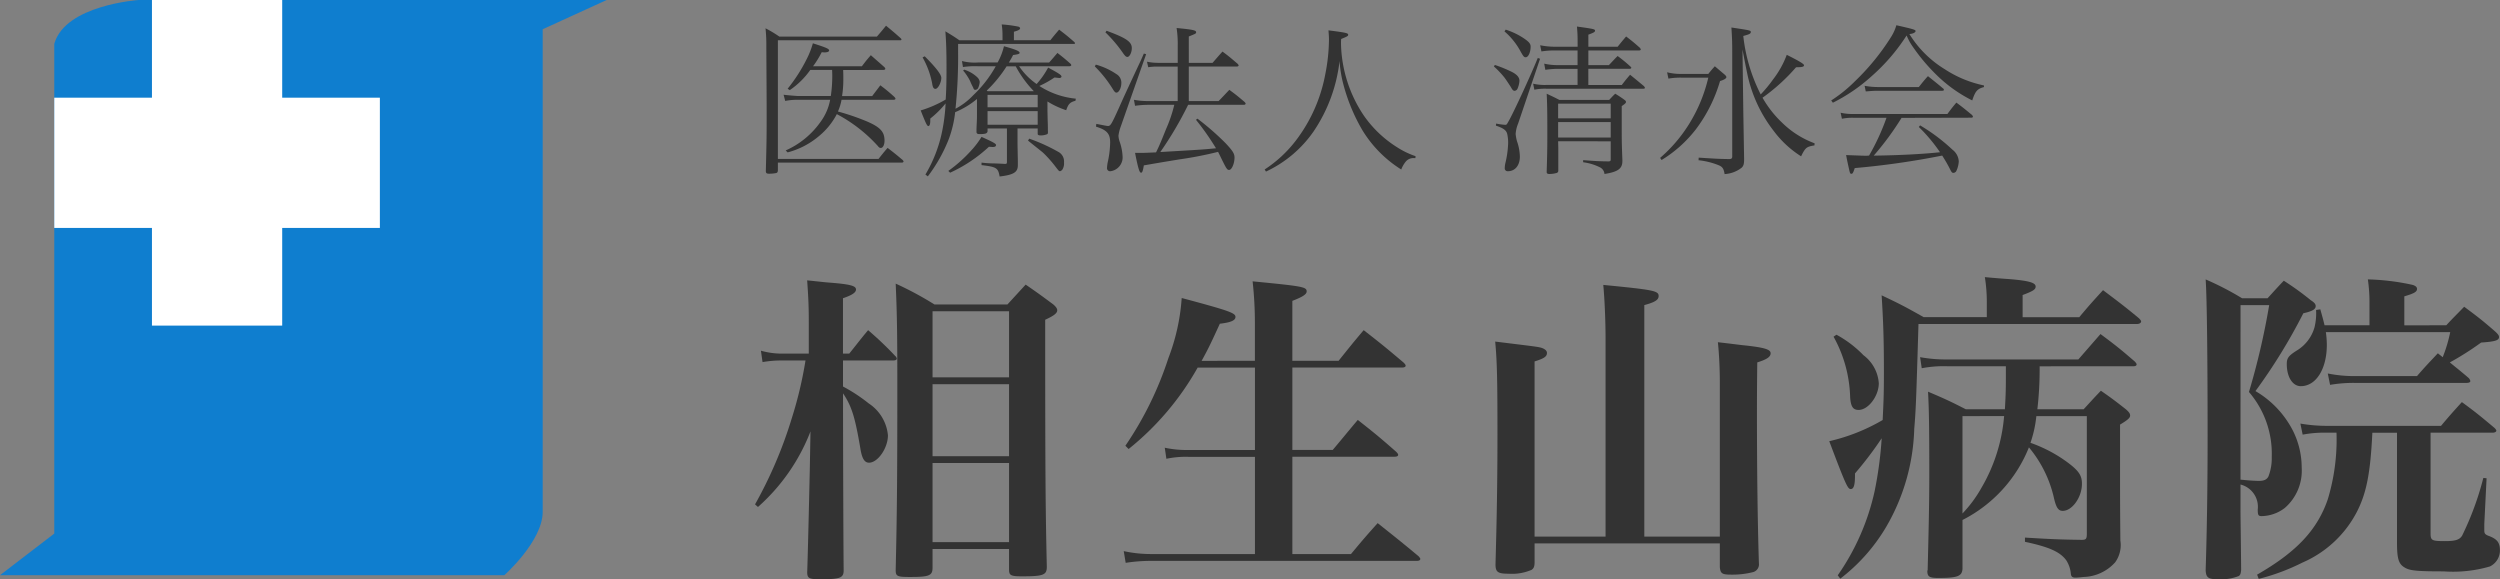 <svg id="グループ_126" data-name="グループ 126" xmlns="http://www.w3.org/2000/svg" xmlns:xlink="http://www.w3.org/1999/xlink" width="199.93" height="46.324" viewBox="0 0 199.93 46.324">
  <rect x="0" y="0" width="199.93" height="46.324" fill="#808080" stroke="none"/>
  <defs>
    <clipPath id="clip-path">
      <rect id="長方形_23280" data-name="長方形 23280" width="199.93" height="46.324" fill="none"/>
    </clipPath>
  </defs>
  <g id="グループ_127" data-name="グループ 127" clip-path="url(#clip-path)">
    <path id="パス_4316" data-name="パス 4316" d="M0,46H40.332S43.4,43.274,43.4,40.935V2.339L48.518,0H11.093S5.208.39,4.34,3.508V42.671Z" transform="translate(0 0)" fill="#0f7ecf"/>
    <rect id="長方形_23278" data-name="長方形 23278" width="26.039" height="10.416" transform="translate(4.34 7.812)" fill="#fff"/>
    <rect id="長方形_23279" data-name="長方形 23279" width="10.416" height="26.039" transform="translate(12.152)" fill="#fff"/>
    <path id="パス_4317" data-name="パス 4317" d="M71.52,13.945c-.013.13-.039.182-.143.208a2.851,2.851,0,0,1-.573.052c-.182,0-.247-.052-.247-.208.053-2.2.065-2.552.065-4.3,0-1.211,0-1.211-.026-5.585a13.1,13.1,0,0,0-.065-1.536,9.951,9.951,0,0,1,1.107.664h7.8c.325-.378.43-.495.729-.872.508.417.664.547,1.172,1a.19.19,0,0,1,.065.1c0,.039-.039.066-.091.066H71.52v9.491h8.046c.312-.391.4-.508.729-.885.521.4.69.534,1.211.976.039.052.065.078.065.1a.118.118,0,0,1-.13.1H71.52ZM76.74,5.911c.013.312.013.378.013.638a8.48,8.48,0,0,1-.1,1.445h2.409c.286-.378.378-.495.651-.859a13.537,13.537,0,0,1,1.133.937c.052.065.078.1.078.143s-.065.078-.156.078H76.61a4.146,4.146,0,0,1-.286.937,19.123,19.123,0,0,1,2.318.794c1.081.469,1.406.833,1.406,1.536,0,.339-.13.586-.3.586-.078,0-.143-.039-.234-.156A11.908,11.908,0,0,0,76.233,9.44a5.628,5.628,0,0,1-1.445,1.771A6.36,6.36,0,0,1,72.3,12.5l-.156-.156a6.737,6.737,0,0,0,2.773-2.265A4.284,4.284,0,0,0,75.7,8.294H72.965a4.914,4.914,0,0,0-.859.091l-.13-.495c.3.039,1.016.1,1.146.1h2.63a10.737,10.737,0,0,0,.117-1.588c0-.182,0-.182-.013-.495H74.11a6.374,6.374,0,0,1-1.64,1.614L72.3,7.409a12.915,12.915,0,0,0,1.51-2.344,6.758,6.758,0,0,0,.508-1.289c1.068.339,1.3.443,1.3.573,0,.1-.143.156-.4.156L75.1,4.492h-.078a7.508,7.508,0,0,1-.69,1.12h3.906c.3-.4.4-.521.716-.885.469.417.625.547,1.094.963a.363.363,0,0,1,.065.117c0,.065-.078.1-.182.1Z" transform="translate(-9.311 -0.313)" fill="#333"/>
    <path id="パス_4318" data-name="パス 4318" d="M94.967,9.19c.013.612.013.612.026,1s0,.378.013.677c0,.117-.026.156-.117.182a1.288,1.288,0,0,1-.456.078c-.169,0-.247-.039-.247-.117V10.57H92.572v1.237c.013.794.026,1.211.026,1.38v.325c0,.56-.339.768-1.458.9-.117-.689-.247-.767-1.445-.911v-.2a8.373,8.373,0,0,0,1.029.065c.365.013.638.026.833.039.156,0,.169-.026.169-.208V10.57H90.176V10.8c-.026.169-.169.221-.638.221-.156,0-.208-.026-.247-.13,0-.312,0-.312.026-.872.013-.3.013-.3.013-.833V8.213a6.781,6.781,0,0,1-1.745,1.055,8.986,8.986,0,0,1-.508,2.148A12.442,12.442,0,0,1,85.4,14.4l-.194-.143a11.142,11.142,0,0,0,1.341-3.476,14.508,14.508,0,0,0,.273-2.213,7.715,7.715,0,0,1-1.225,1.211v.169c0,.273-.052.43-.155.43s-.2-.208-.612-1.25a9.019,9.019,0,0,0,2-.872c.052-.833.065-1.549.065-2.487,0-1.341-.025-2.122-.091-2.968.495.3.651.391,1.12.716h3.45V3.135a5.559,5.559,0,0,0-.065-.885,9.937,9.937,0,0,1,1.354.182c.065.026.117.078.117.13,0,.091-.117.169-.495.273v.677H95.2c.3-.378.391-.482.7-.846.521.4.69.534,1.211.989.039.039.052.065.052.091,0,.065-.013.065-.143.065h-9.2v.6a40.721,40.721,0,0,1-.207,4.583,5.487,5.487,0,0,0,1.418-1.081,9.589,9.589,0,0,0,1.8-2.318H89.408a6.188,6.188,0,0,0-1.2.065l-.079-.482a4.034,4.034,0,0,0,1.276.117h1.575a5.1,5.1,0,0,0,.508-1.3c.937.26,1.25.391,1.25.521,0,.091-.078.117-.521.182a6.556,6.556,0,0,1-.339.6H95.1c.3-.339.378-.43.664-.768.469.365.612.482,1.068.885a.227.227,0,0,1,.039.091c0,.052-.065.091-.2.091H92.7A5.335,5.335,0,0,0,94.1,7.015,6.537,6.537,0,0,0,95.02,5.7c.846.456,1.068.6,1.068.716,0,.065-.065.117-.169.117-.052,0-.117-.013-.391-.039a7.644,7.644,0,0,1-1.211.677,6.527,6.527,0,0,0,2.916,1.016l-.026.169c-.443.117-.573.26-.742.755a6.912,6.912,0,0,1-1.5-.7ZM85.151,4.8c.9.9,1.327,1.458,1.327,1.719,0,.391-.273.885-.469.885-.143,0-.221-.13-.26-.417a6.811,6.811,0,0,0-.769-2.1Zm1.887,9.166a11.232,11.232,0,0,0,1.849-1.654,6.717,6.717,0,0,0,.807-1.068c.937.417,1.159.547,1.159.651s-.091.156-.234.156h-.065c-.052,0-.156-.013-.273-.013a11.6,11.6,0,0,1-3.1,2.07Zm1.263-8.1a2.675,2.675,0,0,1,1.042.6.652.652,0,0,1,.208.378,1.476,1.476,0,0,1-.129.495.274.274,0,0,1-.222.143c-.091,0-.13-.039-.182-.2a4.1,4.1,0,0,1-.234-.495,4.085,4.085,0,0,0-.56-.846Zm5.572,1.719A8.843,8.843,0,0,1,92.429,5.6H91.7a10.25,10.25,0,0,1-1.588,1.94l.065.052h3.7Zm.312.3h-4.01v.989h4.01Zm0,1.3h-4.01V10.27h4.01Zm-.677,2.2a14.253,14.253,0,0,1,2.3,1.042.868.868,0,0,1,.482.859.929.929,0,0,1-.13.573.368.368,0,0,1-.182.13c-.091,0-.1-.013-.43-.443a9.522,9.522,0,0,0-.937-1.042c-.117-.1-.521-.417-1.2-.963Z" transform="translate(-11.199 -0.297)" fill="#333"/>
    <path id="パス_4319" data-name="パス 4319" d="M100.953,5.509a5.527,5.527,0,0,1,1.64.755.792.792,0,0,1,.4.716c0,.391-.2.768-.391.768-.091,0-.156-.065-.286-.273a9.645,9.645,0,0,0-1.445-1.823Zm.039,4.739c.521.1.846.169.937.169.2,0,.286-.156.859-1.419.482-1.081.495-1.107,1.393-3.034.417-.885.417-.885.612-1.341l.182.052-2.031,5.793a3.282,3.282,0,0,0-.182.73,1.754,1.754,0,0,0,.1.482,4.149,4.149,0,0,1,.234,1.249,1.117,1.117,0,0,1-.99,1.107.245.245,0,0,1-.26-.26,3.19,3.19,0,0,1,.052-.431,7.8,7.8,0,0,0,.2-1.614c0-.7-.26-.99-1.133-1.264Zm.82-7.447c1.588.586,2.018.885,2.018,1.393,0,.352-.182.7-.352.7-.1,0-.169-.065-.3-.234a11.039,11.039,0,0,0-1.458-1.732Zm8.958,5.625c.391-.4.508-.534.859-.9.534.391.69.521,1.211.963.064.065.091.1.091.143s-.052.091-.13.091h-4.466a28.427,28.427,0,0,1-2.226,3.776c3.424-.2,3.424-.2,4.453-.3a20.88,20.88,0,0,0-1.6-2.278l.117-.091a20.933,20.933,0,0,1,2.265,1.978c.56.6.7.821.7,1.134,0,.469-.221.989-.43.989-.169,0-.221-.091-.716-1.107l-.169-.339a30.032,30.032,0,0,1-3.073.6c-1.68.273-1.953.325-2.864.482-.078.468-.13.586-.221.586-.13,0-.234-.339-.482-1.588h.547c.247,0,.247,0,1.133-.039.26-.534.378-.808.794-1.849a11.154,11.154,0,0,0,.664-1.953h-2.083a7.6,7.6,0,0,0-1.055.078L104,8.322a5.6,5.6,0,0,0,1.146.1H107.5V5.666h-1.614a4.231,4.231,0,0,0-.742.052l-.1-.443a4.111,4.111,0,0,0,.859.091h1.6V3.973a8.531,8.531,0,0,0-.091-1.393c1.315.13,1.562.182,1.562.339,0,.1-.026.117-.586.339V5.366h1.9c.352-.4.456-.534.794-.9.547.4.7.547,1.211.976.052.065.078.1.078.13,0,.052-.065.091-.143.091h-3.841v2.76Z" transform="translate(-13.317 -0.341)" fill="#333"/>
    <path id="パス_4320" data-name="パス 4320" d="M116.52,13.922a10.046,10.046,0,0,0,2.486-2.3,12.494,12.494,0,0,0,2.357-5.286,14.734,14.734,0,0,0,.3-2.785c0-.26-.013-.4-.04-.755,1.42.182,1.576.221,1.576.352,0,.1-.052.13-.56.339-.013.182-.013.286-.013.4a10.676,10.676,0,0,0,1.836,5.741,9.145,9.145,0,0,0,2.643,2.513,6.623,6.623,0,0,0,1.483.717l-.012.155h-.091a.8.8,0,0,0-.664.26,2.227,2.227,0,0,0-.378.651,9.6,9.6,0,0,1-3.112-3.15,14.637,14.637,0,0,1-1.51-3.633,10.014,10.014,0,0,1-.312-1.888,12.549,12.549,0,0,1-2.083,5.637,9.543,9.543,0,0,1-3.8,3.2Z" transform="translate(-15.383 -0.369)" fill="#333"/>
    <path id="パス_4321" data-name="パス 4321" d="M137.718,5.518a10.293,10.293,0,0,1,1.419.586c.365.2.547.417.547.677a1.782,1.782,0,0,1-.169.664.29.29,0,0,1-.221.143c-.091,0-.169-.065-.286-.286-.1-.156-.43-.664-.547-.807a7.667,7.667,0,0,0-.82-.859Zm.1,4.687a5.434,5.434,0,0,0,.729.1c.1,0,.117-.013.247-.247.378-.638,1.784-3.685,2.357-5.1l.182.065L139.58,10.2a2.707,2.707,0,0,0-.2.833,3.044,3.044,0,0,0,.117.612,3.949,3.949,0,0,1,.221,1.2c0,.7-.378,1.172-.963,1.172a.229.229,0,0,1-.247-.234,2.051,2.051,0,0,1,.039-.365,7.878,7.878,0,0,0,.234-1.654,3.246,3.246,0,0,0-.078-.742c-.078-.286-.312-.456-.9-.651Zm.768-7.512a5.855,5.855,0,0,1,1.458.7c.417.286.534.431.534.665,0,.442-.182.845-.391.845-.13,0-.182-.052-.4-.443a5.65,5.65,0,0,0-1.3-1.627Zm9.283,4.427c.286-.378.378-.482.663-.82.483.391.626.508,1.108.911.051.065.078.1.078.13,0,.052-.052.078-.118.078h-7.733a4.15,4.15,0,0,0-.99.078l-.1-.482a4.055,4.055,0,0,0,1.094.1h2.461V5.83h-1.523a6.685,6.685,0,0,0-1.055.078l-.091-.495a4.755,4.755,0,0,0,1.146.117h1.523V4.359h-1.823a6.344,6.344,0,0,0-1.068.078l-.1-.495a5.963,5.963,0,0,0,1.172.118h1.823V3.63c0-.482-.013-.7-.052-1.185,1.3.182,1.445.208,1.445.325s-.117.17-.534.325V4.06h2.344c.3-.378.391-.483.677-.821.495.378.638.5,1.107.912.039.064.064.091.064.129s-.052.078-.129.078h-4.062V5.531h1.64c.313-.325.4-.43.7-.729a12.344,12.344,0,0,1,1.029.846c.052.052.065.078.065.1s-.052.078-.117.078h-3.32V7.119Zm-5.091,4.5.013.547v1.784a.188.188,0,0,1-.143.208,2.195,2.195,0,0,1-.586.078c-.13,0-.2-.052-.2-.143v-.026c.039-1.237.052-1.862.052-3.112,0-1.706-.013-2.383-.052-3.138.443.208.586.273,1.016.495h3.983c.209-.221.274-.3.483-.495a8.658,8.658,0,0,1,.728.482c.091.065.131.117.131.169,0,.091-.052.143-.339.339v2.044c0,.82.013,1.25.052,2.278v.078c0,.6-.352.859-1.432,1.029a.656.656,0,0,0-.391-.547,4.185,4.185,0,0,0-1.315-.391v-.169c1.029.078,1.263.091,2.005.1.156,0,.2-.026.2-.156V11.624Zm4.205-3.008h-4.205V9.788h4.205Zm0,1.471h-4.205v1.237h4.205Z" transform="translate(-18.171 -0.323)" fill="#333"/>
    <path id="パス_4322" data-name="パス 4322" d="M153.516,6.115a4.24,4.24,0,0,0,1.145.13h2.149c.22-.273.3-.365.521-.612.338.286.442.378.767.651.118.1.157.169.157.221,0,.091-.143.2-.508.312a11.934,11.934,0,0,1-1.928,3.854,10.136,10.136,0,0,1-2.746,2.461l-.117-.17a11.719,11.719,0,0,0,2.291-2.668,12.309,12.309,0,0,0,1.562-3.75h-2.149a5.749,5.749,0,0,0-1.041.078Zm10.311-.4a15.182,15.182,0,0,1-2.682,2.435,8.659,8.659,0,0,0,1.588,2.018,7.344,7.344,0,0,0,2.578,1.627l-.013.169c-.638.1-.729.182-1.068.872a8.194,8.194,0,0,1-2.2-2.044,11.105,11.105,0,0,1-2.122-4.648c-.1-.482-.143-.69-.365-1.849l.066,5.026.064,3.736c0,.378-.039.522-.182.678a2.415,2.415,0,0,1-1.379.521c-.066-.417-.157-.56-.431-.69a6,6,0,0,0-1.653-.417l.013-.207c1.588.1,1.614.1,2.46.116.17-.012.222-.064.222-.22V4.5c0-.794-.014-1.159-.066-1.966,1.55.234,1.55.234,1.55.365s-.118.182-.6.312A13.5,13.5,0,0,0,161,7.886a10.761,10.761,0,0,0,.99-1.2,7.433,7.433,0,0,0,1.094-1.966c.99.495,1.38.729,1.38.833s-.117.156-.495.156Z" transform="translate(-20.193 -0.335)" fill="#333"/>
    <path id="パス_4323" data-name="パス 4323" d="M168.72,8.34a11.232,11.232,0,0,0,1.914-1.549A18.572,18.572,0,0,0,173.5,3.275a3.634,3.634,0,0,0,.43-.95c1.432.325,1.536.365,1.536.469s-.208.221-.495.234a8.579,8.579,0,0,0,2.825,2.812,9.11,9.11,0,0,0,3.138,1.3v.13c-.534.143-.69.325-.937,1.068a11.277,11.277,0,0,1-2.9-2.083,15.131,15.131,0,0,1-1.8-2.135,4.574,4.574,0,0,1-.547-.976,15.367,15.367,0,0,1-2.812,3.268,13.739,13.739,0,0,1-3.086,2.109Zm5.625,1.393a22.967,22.967,0,0,1-2.226,3.021c2.031-.026,4.01-.13,5.3-.273a12.977,12.977,0,0,0-1.693-2.018l.1-.13a14.762,14.762,0,0,1,2.6,1.953,1.268,1.268,0,0,1,.495.911,2,2,0,0,1-.208.807.287.287,0,0,1-.221.13c-.091,0-.143-.052-.221-.2a11.477,11.477,0,0,0-.677-1.185,64.562,64.562,0,0,1-6.992,1c-.13.391-.169.456-.273.456-.078,0-.1-.027-.156-.247-.078-.352-.2-.885-.26-1.25.313.013.313.013,1.055.039.22.013.39.013.546.013a1.872,1.872,0,0,0,.234-.013,18.012,18.012,0,0,0,1.393-3.021H170.5a4.137,4.137,0,0,0-.924.078l-.105-.482a4.168,4.168,0,0,0,1.029.1h7.512c.312-.417.4-.534.716-.911.56.417.729.56,1.263,1,.026.052.065.1.065.117a.105.105,0,0,1-.117.091Zm-2.955-2.565a5.791,5.791,0,0,0,1.055.1h3.281c.312-.391.4-.508.729-.872.521.417.69.547,1.2.976a.157.157,0,0,1,.078.117c0,.052-.052.078-.169.078h-5.182c-.221,0-.417.013-.9.052Z" transform="translate(-22.274 -0.307)" fill="#333"/>
    <path id="パス_4324" data-name="パス 4324" d="M77.1,31.689c.651-.806.833-1.068,1.509-1.874a26.962,26.962,0,0,1,2.161,2.056.389.389,0,0,1,.131.209c0,.1-.1.156-.261.156H76.6V34.32a13.148,13.148,0,0,1,2.058,1.353,3.425,3.425,0,0,1,1.536,2.552c0,1.016-.808,2.187-1.511,2.187-.365,0-.572-.339-.7-1.172-.417-2.448-.678-3.333-1.381-4.374,0,3.124.027,12.368.052,14.139,0,.625-.26.729-1.9.729-.859,0-1.016-.078-1.016-.573.026-.651.1-3.411.208-8.255L74,37.912A15.558,15.558,0,0,1,69.8,43.954l-.234-.208a34.614,34.614,0,0,0,2.942-6.9,31.894,31.894,0,0,0,1.094-4.608h-1.9a8.708,8.708,0,0,0-1.536.13l-.13-.912a6.156,6.156,0,0,0,1.719.234h2.109V29.164c0-1.172-.026-1.875-.13-3.333.807.078,1.406.156,1.823.182,1.64.13,2.083.26,2.083.547,0,.234-.286.443-1.042.7v4.426ZM91.208,26.17c1.016.7,1.3.911,2.213,1.588.234.208.312.339.312.469,0,.234-.286.443-.963.755,0,12.628.026,15.024.13,19.763,0,.651-.286.755-1.979.755-.911,0-1.042-.078-1.042-.547v-1.64H83.761v1.51c0,.625-.286.729-1.8.729-1.016,0-1.147-.052-1.147-.547.1-4.531.131-6.77.131-15.051,0-3.879-.027-5.519-.131-7.863a26.923,26.923,0,0,1,3.1,1.667H89.75ZM89.88,28.3H83.761v5.286H89.88ZM83.761,39.891H89.88V34.137H83.761Zm0,6.874H89.88V40.438H83.761Z" transform="translate(-9.184 -3.41)" fill="#333"/>
    <path id="パス_4325" data-name="パス 4325" d="M114.024,32.275V29.254a30.177,30.177,0,0,0-.182-3.333c4.01.391,4.323.443,4.323.807,0,.234-.339.443-1.146.755v4.791h3.7c.86-1.068,1.121-1.406,2.006-2.448,1.405,1.094,1.822,1.432,3.2,2.6q.156.156.156.234,0,.156-.312.156h-8.748v6.588h3.228c.86-1.016,1.12-1.354,2.005-2.4,1.355,1.068,1.772,1.406,3.073,2.552.1.1.156.182.156.233,0,.105-.1.157-.286.157h-8.176v7.785h4.687c.911-1.094,1.2-1.432,2.135-2.474,1.405,1.12,1.874,1.484,3.28,2.656.078.1.13.156.13.208,0,.1-.1.156-.286.156H105.8a13.135,13.135,0,0,0-2.109.156l-.156-.937a10.189,10.189,0,0,0,2.239.234h8.255V39.956h-5.338a7.457,7.457,0,0,0-1.745.156l-.13-.885a8.245,8.245,0,0,0,1.849.182h5.364V32.821h-4.583a22.364,22.364,0,0,1-5.52,6.51l-.26-.26a27.362,27.362,0,0,0,3.437-7,16.424,16.424,0,0,0,1.068-4.817c3.8,1.016,4.3,1.2,4.3,1.51,0,.286-.365.443-1.25.547-.677,1.484-.937,2.031-1.458,2.969Z" transform="translate(-13.668 -3.422)" fill="#333"/>
    <path id="パス_4326" data-name="パス 4326" d="M155.726,46.379V34.089c0-1.042-.052-2.239-.156-3.255.885.1,1.51.182,1.953.234,1.771.182,2.265.339,2.265.651,0,.286-.312.495-1.068.729-.026,1.8-.026,3.255-.026,4.14,0,4.426.052,8.618.156,11.925a.645.645,0,0,1-.443.7,6.726,6.726,0,0,1-1.745.208c-.755,0-.885-.078-.937-.6v-1.9H140.911V48.41c0,.339-.052.495-.234.625a3.961,3.961,0,0,1-1.849.312c-.859,0-1.042-.13-1.042-.755.1-3.593.156-6.588.156-10.337,0-4.245-.026-5.859-.182-7.473,3.359.417,3.515.417,3.828.547.208.1.312.208.312.365,0,.286-.234.443-.99.677V46.379h5.677V30.574c0-1.484-.079-3.229-.182-4.323,4.009.391,4.426.469,4.426.885,0,.312-.286.495-1.145.729V46.379Z" transform="translate(-18.187 -3.466)" fill="#333"/>
    <path id="パス_4327" data-name="パス 4327" d="M169.217,49.381a18.807,18.807,0,0,0,2.942-6.691,30.488,30.488,0,0,0,.573-4.27,28.785,28.785,0,0,1-2.135,2.812v.156c0,.781-.1,1.094-.339,1.094s-.391-.312-1.719-3.828a15.133,15.133,0,0,0,4.271-1.693c.078-1.588.1-2.187.1-3.828,0-2.63-.052-4.061-.182-6.144,1.484.7,1.927.937,3.359,1.744h5.052v-1.2a12.61,12.61,0,0,0-.156-2c.833.078,1.51.13,1.927.156,1.588.13,2.135.286,2.135.6,0,.234-.208.364-1.042.677v1.77h4.531c.806-.963,1.068-1.25,1.9-2.16,1.276.963,1.667,1.25,2.864,2.239.13.13.182.207.182.26,0,.129-.156.208-.339.208H175.675c-.182,6.092-.208,6.848-.339,8.384a16.458,16.458,0,0,1-2.213,7.786,14.455,14.455,0,0,1-3.7,4.192Zm-.1-19.242a8.936,8.936,0,0,1,2.16,1.641,3.057,3.057,0,0,1,1.224,2.239c0,1.016-.833,2.135-1.614,2.135-.443,0-.625-.26-.677-1.016a10.512,10.512,0,0,0-1.327-4.842Zm16.247,2.526a27.809,27.809,0,0,1-.182,3.437h3.7c.6-.651.781-.859,1.38-1.484.937.651,1.2.859,2,1.484.234.208.339.339.339.495,0,.182-.155.339-.806.729v5.026c0,.182,0,1.719.025,4.244a2.359,2.359,0,0,1-.417,1.746,3.534,3.534,0,0,1-2.552,1.172,6.024,6.024,0,0,1-.624.051c-.234,0-.339-.077-.365-.286a2.381,2.381,0,0,0-.365-1.094c-.494-.677-1.353-1.068-3.306-1.484v-.339c2.108.13,2.786.156,4.53.182.365,0,.417-.078.417-.521V36.649H185.1a9.384,9.384,0,0,1-.469,2.135,11.239,11.239,0,0,1,3.1,1.667c.808.625,1.016.989,1.016,1.614,0,1.068-.781,2.161-1.535,2.161-.339,0-.521-.234-.7-1.016a9.622,9.622,0,0,0-2.005-4.062,11.149,11.149,0,0,1-5.312,5.807v3.88c-.026.625-.391.755-1.927.755-.729,0-.885-.1-.885-.573l.026-.053c.078-3.228.13-5.259.13-7.655,0-3.958-.026-5.234-.1-6.614,1.354.573,1.745.755,3.021,1.406h3.125c.052-.911.078-1.406.078-2.448v-.99H178.07a9.372,9.372,0,0,0-2.135.156l-.13-.885a11.349,11.349,0,0,0,2.213.182H188.46l1.77-2.031c1.224.911,1.588,1.2,2.76,2.213.078.1.13.156.13.208,0,.105-.1.156-.26.156Zm-6.171,3.984v7.786A10.05,10.05,0,0,0,180.7,42.4a13.5,13.5,0,0,0,1.823-5.755Z" transform="translate(-22.25 -3.371)" fill="#333"/>
    <path id="パス_4328" data-name="パス 4328" d="M206.006,44.15c0,.574.026,1.979.052,4.817-.026.286-.052.391-.182.495a3.9,3.9,0,0,1-1.667.26c-.781,0-.963-.13-.989-.729.1-3.125.156-6.666.156-10.7,0-5.988-.052-11.066-.156-12.549a23.426,23.426,0,0,1,2.916,1.509h2.032c.572-.625.729-.807,1.3-1.406a23.107,23.107,0,0,1,2.162,1.562c.286.182.39.312.39.469,0,.26-.286.417-.989.573a45.046,45.046,0,0,1-3.829,6.223,7.756,7.756,0,0,1,2.709,2.656,6.587,6.587,0,0,1,.989,3.462,3.946,3.946,0,0,1-1.353,3.23,3.133,3.133,0,0,1-1.849.651c-.261,0-.313-.079-.313-.522a1.838,1.838,0,0,0-1.379-2.005Zm0-2.395c.755.078,1.224.1,1.483.1.391,0,.626-.1.756-.365a4.047,4.047,0,0,0,.26-1.562,7.564,7.564,0,0,0-1.822-5.182A57.459,57.459,0,0,0,208.3,27.8h-2.291Zm10.545-3.75c-.156,3.229-.469,4.817-1.224,6.3a8.868,8.868,0,0,1-4.375,4.087,16.862,16.862,0,0,1-3.488,1.3l-.13-.339c3.176-1.823,4.816-3.593,5.65-6.015a16.492,16.492,0,0,0,.7-5.337h-.729a9.379,9.379,0,0,0-1.978.156l-.182-.885a12.279,12.279,0,0,0,2.212.182h9.036c.7-.833.937-1.094,1.667-1.9,1.172.859,1.51,1.146,2.6,2.057.105.1.157.182.157.234,0,.078-.13.156-.286.156h-4.974v8.019c0,.6.078.651,1.146.651.833,0,1.172-.1,1.38-.443a23.789,23.789,0,0,0,1.693-4.609l.26.027-.182,3.645v.521c0,.234.052.312.286.417.729.26.963.547.963,1.172a1.418,1.418,0,0,1-.807,1.3,10.554,10.554,0,0,1-3.7.391c-2.031,0-2.682-.052-3.073-.286-.521-.286-.651-.7-.651-2.031V38.006Zm5.911-8.593c.625-.677.833-.859,1.432-1.484,1.12.833,1.458,1.094,2.448,1.953.234.208.339.339.339.469,0,.26-.286.365-1.433.443a23.355,23.355,0,0,1-2.5,1.588c.469.391.781.625,1.51,1.25a.536.536,0,0,1,.13.234c0,.1-.1.156-.339.156H215.2a10.83,10.83,0,0,0-2.03.156l-.183-.911a10.716,10.716,0,0,0,2.291.208h4.843c.7-.807.937-1.042,1.667-1.823l.391.312a11.849,11.849,0,0,0,.6-2.005h-9.947a7.212,7.212,0,0,1,.078,1.016c0,1.927-.859,3.307-2.083,3.307-.651,0-1.12-.729-1.12-1.771,0-.469.131-.651.781-1.068a3.178,3.178,0,0,0,1.432-1.849,4.7,4.7,0,0,0,.13-1.406l.339-.052c.182.651.234.833.339,1.276h3.593V27.72a12.825,12.825,0,0,0-.13-1.978,18.49,18.49,0,0,1,3.593.442c.234.078.339.182.339.312,0,.234-.208.365-1.016.6v2.318Z" transform="translate(-26.829 -3.398)" fill="#333"/>
  </g>
</svg>
